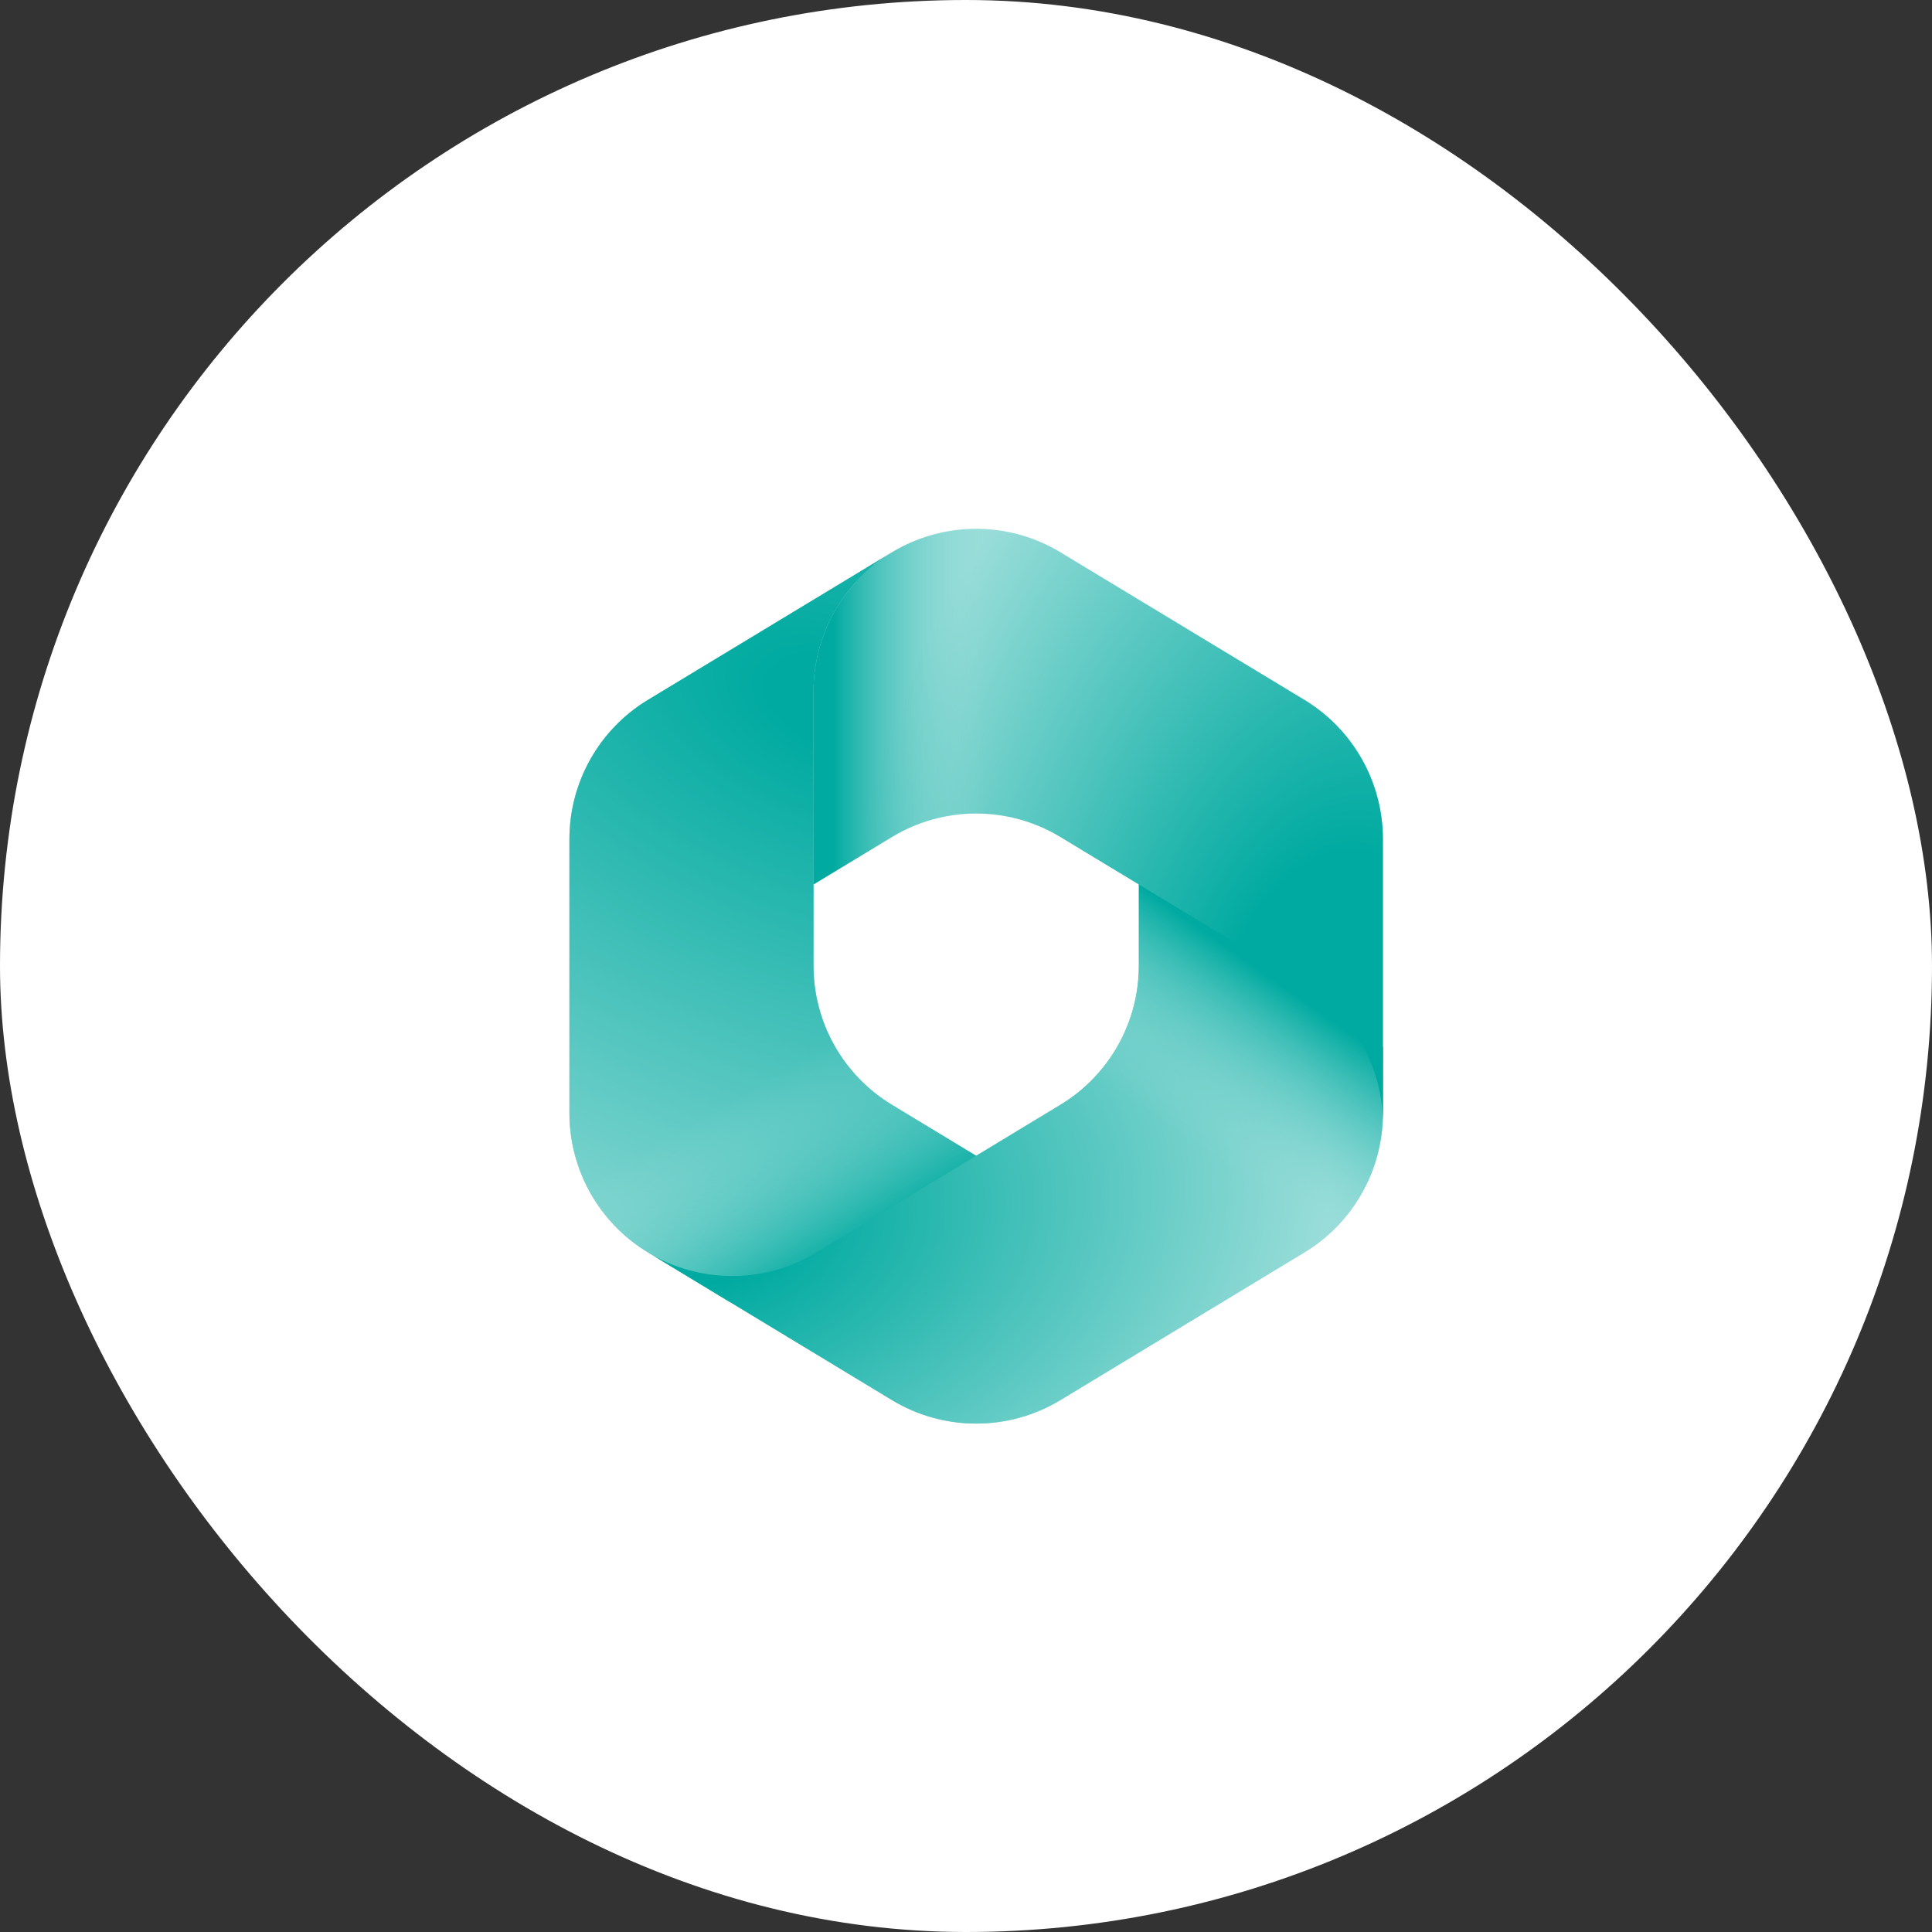 <?xml version="1.0" encoding="UTF-8"?> <svg xmlns="http://www.w3.org/2000/svg" width="95" height="95" viewBox="0 0 95 95" fill="none"><rect x="0" y="0" width="95" height="95" fill="#333333" stroke="none"/><rect width="95" height="95" rx="47.5" fill="white"></rect><g clip-path="url(#clip0_2605_7)"><path d="M44.084 27.026L43.859 27.162C43.502 27.378 43.165 27.62 42.851 27.884L43.499 27.428H49L50 35L45 40L40 43.475V47.483C40 50.282 41.463 52.877 43.857 54.327L49.121 57.513L38 64H35.855L31.857 61.58C29.463 60.131 28 57.535 28 54.736V41.261C28 38.461 29.464 35.864 31.86 34.415L43.859 27.157C43.934 27.112 44.009 27.068 44.084 27.026Z" fill="url(#paint0_radial_2605_7)"></path><path d="M44.084 27.026L43.859 27.162C43.502 27.378 43.165 27.62 42.851 27.884L43.499 27.428H49L50 35L45 40L40 43.475V47.483C40 50.282 41.463 52.877 43.857 54.327L49.121 57.513L38 64H35.855L31.857 61.58C29.463 60.131 28 57.535 28 54.736V41.261C28 38.461 29.464 35.864 31.86 34.415L43.859 27.157C43.934 27.112 44.009 27.068 44.084 27.026Z" fill="url(#paint1_linear_2605_7)"></path><path d="M56 43V47.48C56 50.279 54.537 52.875 52.143 54.324L40.143 61.588C37.688 63.074 34.634 63.127 32.136 61.749L43.858 68.844C46.404 70.385 49.596 70.385 52.143 68.844L64.143 61.58C66.537 60.131 68 57.535 68 54.736V51.5L67 50L56 43Z" fill="url(#paint2_radial_2605_7)"></path><path d="M56 43V47.48C56 50.279 54.537 52.875 52.143 54.324L40.143 61.588C37.688 63.074 34.634 63.127 32.136 61.749L43.858 68.844C46.404 70.385 49.596 70.385 52.143 68.844L64.143 61.58C66.537 60.131 68 57.535 68 54.736V51.5L67 50L56 43Z" fill="url(#paint3_linear_2605_7)"></path><path d="M64.141 34.415L52.141 27.157C49.674 25.665 46.602 25.619 44.098 27.018L43.859 27.162C41.464 28.611 40 31.208 40 34.008V43.491L43.859 41.157C46.405 39.617 49.595 39.617 52.141 41.157L64.141 48.415C66.461 49.819 67.908 52.299 67.996 54.998C67.999 54.911 68 54.824 68 54.736V41.261C68 38.461 66.536 35.864 64.141 34.415Z" fill="url(#paint4_radial_2605_7)"></path><path d="M64.141 34.415L52.141 27.157C49.674 25.665 46.602 25.619 44.098 27.018L43.859 27.162C41.464 28.611 40 31.208 40 34.008V43.491L43.859 41.157C46.405 39.617 49.595 39.617 52.141 41.157L64.141 48.415C66.461 49.819 67.908 52.299 67.996 54.998C67.999 54.911 68 54.824 68 54.736V41.261C68 38.461 66.536 35.864 64.141 34.415Z" fill="url(#paint5_linear_2605_7)"></path></g><g opacity="0.4" clip-path="url(#clip1_2605_7)"><path d="M44.084 27.026L43.859 27.162C43.502 27.378 43.165 27.62 42.851 27.884L43.499 27.428H49L50 35L45 40L40 43.475V47.483C40 50.282 41.463 52.877 43.857 54.327L49.121 57.513L38 64H35.855L31.857 61.58C29.463 60.131 28 57.535 28 54.736V41.261C28 38.461 29.464 35.864 31.86 34.415L43.859 27.157C43.934 27.112 44.009 27.068 44.084 27.026Z" fill="#00AAA0"></path><path d="M44.084 27.026L43.859 27.162C43.502 27.378 43.165 27.62 42.851 27.884L43.499 27.428H49L50 35L45 40L40 43.475V47.483C40 50.282 41.463 52.877 43.857 54.327L49.121 57.513L38 64H35.855L31.857 61.58C29.463 60.131 28 57.535 28 54.736V41.261C28 38.461 29.464 35.864 31.86 34.415L43.859 27.157C43.934 27.112 44.009 27.068 44.084 27.026Z" fill="#00AAA0"></path><path d="M56 43V47.48C56 50.279 54.537 52.875 52.143 54.324L40.143 61.588C37.688 63.074 34.634 63.127 32.136 61.749L43.858 68.844C46.404 70.385 49.596 70.385 52.143 68.844L64.143 61.58C66.537 60.131 68 57.535 68 54.736V51.5L67 50L56 43Z" fill="#00AAA0"></path><path d="M56 43V47.48C56 50.279 54.537 52.875 52.143 54.324L40.143 61.588C37.688 63.074 34.634 63.127 32.136 61.749L43.858 68.844C46.404 70.385 49.596 70.385 52.143 68.844L64.143 61.58C66.537 60.131 68 57.535 68 54.736V51.5L67 50L56 43Z" fill="#00AAA0"></path><path d="M64.141 34.415L52.141 27.157C49.674 25.665 46.602 25.619 44.098 27.018L43.859 27.162C41.464 28.611 40 31.208 40 34.008V43.491L43.859 41.157C46.405 39.617 49.595 39.617 52.141 41.157L64.141 48.415C66.461 49.819 67.908 52.299 67.996 54.998C67.999 54.911 68 54.824 68 54.736V41.261C68 38.461 66.536 35.864 64.141 34.415Z" fill="#00AAA0"></path></g><defs><radialGradient id="paint0_radial_2605_7" cx="0" cy="0" r="1" gradientUnits="userSpaceOnUse" gradientTransform="translate(41.419 34.638) rotate(110.528) scale(33.366 58.197)"><stop offset="0.064" stop-color="#00AAA0"></stop><stop offset="1" stop-color="white"></stop></radialGradient><linearGradient id="paint1_linear_2605_7" x1="41.512" y1="61.868" x2="36.751" y2="53.635" gradientUnits="userSpaceOnUse"><stop stop-color="#00AAA0"></stop><stop offset="1" stop-color="white" stop-opacity="0"></stop></linearGradient><radialGradient id="paint2_radial_2605_7" cx="0" cy="0" r="1" gradientUnits="userSpaceOnUse" gradientTransform="translate(34.43 60.351) rotate(-8.367) scale(31.05 20.511)"><stop offset="0.134" stop-color="#00AAA0"></stop><stop offset="1" stop-color="white"></stop></radialGradient><linearGradient id="paint3_linear_2605_7" x1="64.357" y1="49.377" x2="59.255" y2="56.692" gradientUnits="userSpaceOnUse"><stop stop-color="#00AAA0"></stop><stop offset="1" stop-color="white" stop-opacity="0"></stop></linearGradient><radialGradient id="paint4_radial_2605_7" cx="0" cy="0" r="1" gradientUnits="userSpaceOnUse" gradientTransform="translate(65.055 50.504) rotate(-165.772) scale(24.923 41.955)"><stop offset="0.058" stop-color="#00AAA0"></stop><stop offset="0.21" stop-color="#00AAA0"></stop><stop offset="1" stop-color="white"></stop></radialGradient><linearGradient id="paint5_linear_2605_7" x1="40.976" y1="27.057" x2="48.487" y2="27.057" gradientUnits="userSpaceOnUse"><stop stop-color="#00AAA0"></stop><stop offset="1" stop-color="white" stop-opacity="0"></stop></linearGradient><clipPath id="clip0_2605_7"><rect width="40" height="44" fill="white" transform="translate(28 26)"></rect></clipPath><clipPath id="clip1_2605_7"><rect width="40" height="44" fill="white" transform="translate(28 26)"></rect></clipPath></defs></svg> 